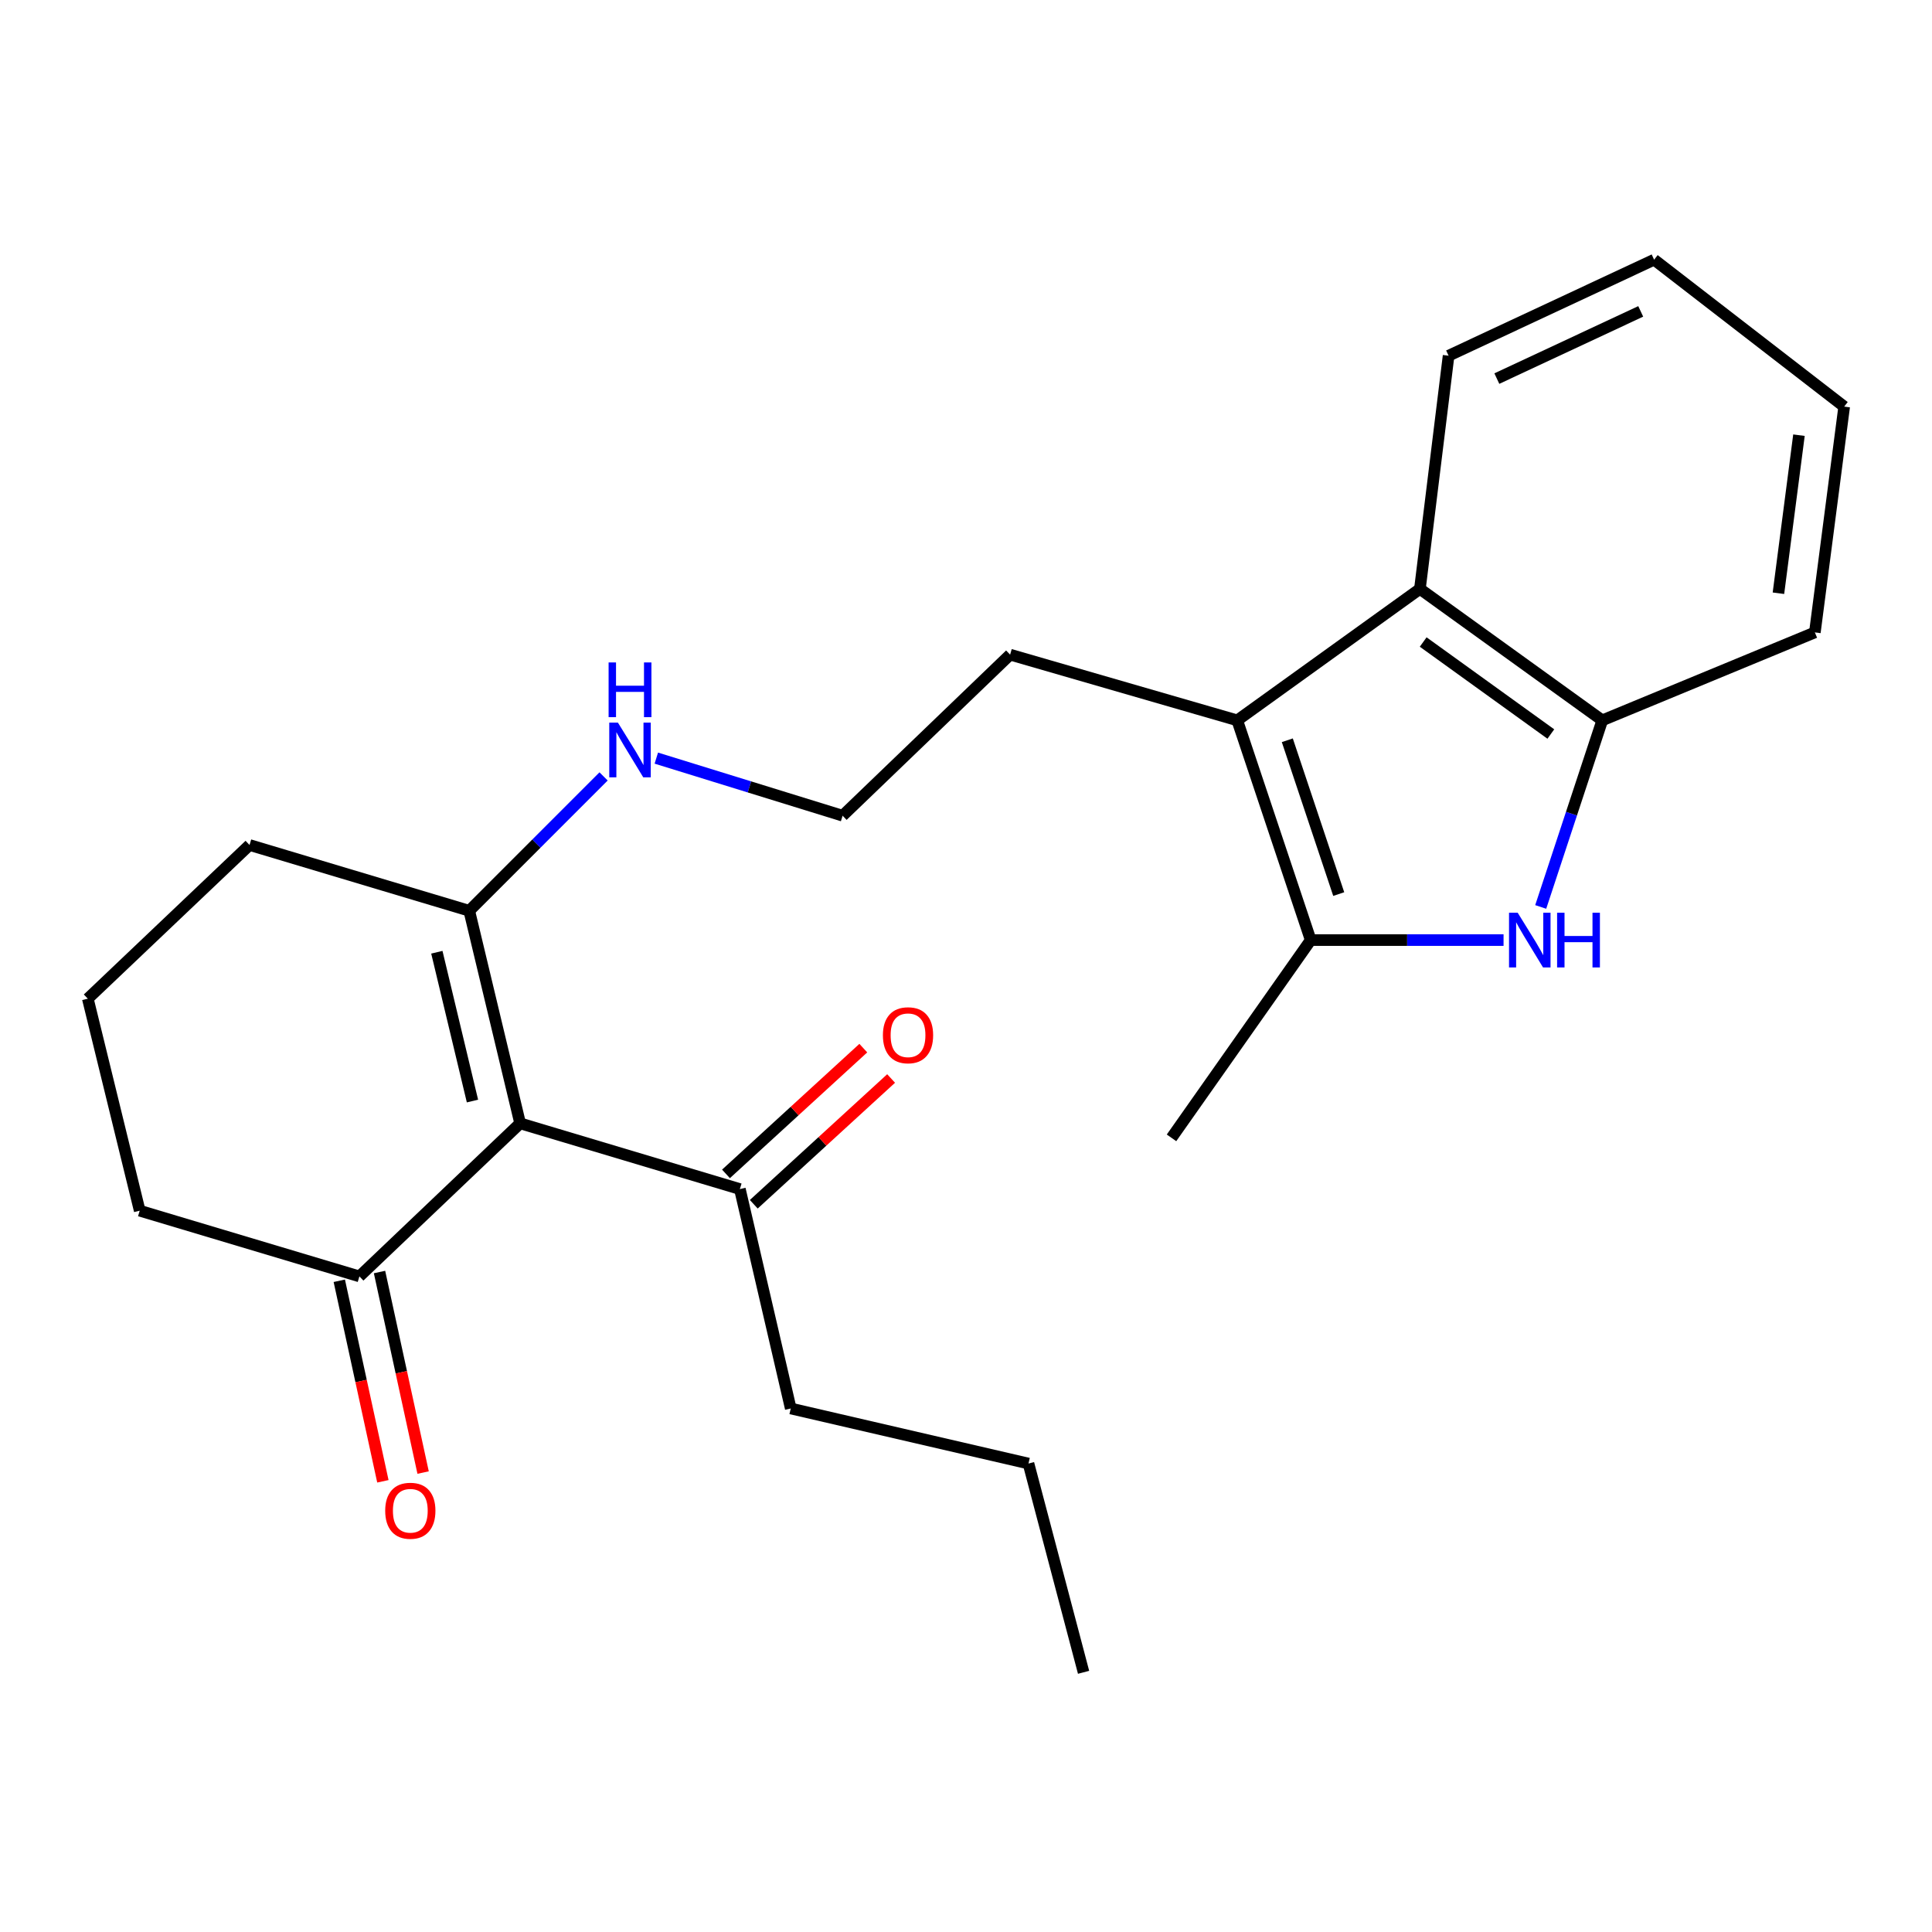 <?xml version='1.0' encoding='iso-8859-1'?>
<svg version='1.1' baseProfile='full'
              xmlns='http://www.w3.org/2000/svg'
                      xmlns:rdkit='http://www.rdkit.org/xml'
                      xmlns:xlink='http://www.w3.org/1999/xlink'
                  xml:space='preserve'
width='1000px' height='1000px' viewBox='0 0 1000 1000'>
<!-- END OF HEADER -->
<rect style='opacity:1.0;fill:#FFFFFF;stroke:none' width='1000' height='1000' x='0' y='0'> </rect>
<path class='bond-5' d='M 269.223,581.444 L 242.884,471.412' style='fill:none;fill-rule:evenodd;stroke:#000000;stroke-width:6px;stroke-linecap:butt;stroke-linejoin:miter;stroke-opacity:1' />
<path class='bond-5' d='M 244.55,569.899 L 226.113,492.877' style='fill:none;fill-rule:evenodd;stroke:#000000;stroke-width:6px;stroke-linecap:butt;stroke-linejoin:miter;stroke-opacity:1' />
<path class='bond-6' d='M 269.223,581.444 L 186.028,660.662' style='fill:none;fill-rule:evenodd;stroke:#000000;stroke-width:6px;stroke-linecap:butt;stroke-linejoin:miter;stroke-opacity:1' />
<path class='bond-7' d='M 269.223,581.444 L 382.96,615.465' style='fill:none;fill-rule:evenodd;stroke:#000000;stroke-width:6px;stroke-linecap:butt;stroke-linejoin:miter;stroke-opacity:1' />
<path class='bond-0' d='M 778.237,486.588 L 728.328,486.588' style='fill:none;fill-rule:evenodd;stroke:#0000FF;stroke-width:6px;stroke-linecap:butt;stroke-linejoin:miter;stroke-opacity:1' />
<path class='bond-0' d='M 728.328,486.588 L 678.418,486.588' style='fill:none;fill-rule:evenodd;stroke:#000000;stroke-width:6px;stroke-linecap:butt;stroke-linejoin:miter;stroke-opacity:1' />
<path class='bond-25' d='M 797.47,469.434 L 813.398,421.142' style='fill:none;fill-rule:evenodd;stroke:#0000FF;stroke-width:6px;stroke-linecap:butt;stroke-linejoin:miter;stroke-opacity:1' />
<path class='bond-25' d='M 813.398,421.142 L 829.326,372.851' style='fill:none;fill-rule:evenodd;stroke:#000000;stroke-width:6px;stroke-linecap:butt;stroke-linejoin:miter;stroke-opacity:1' />
<path class='bond-1' d='M 678.418,486.588 L 640.396,372.851' style='fill:none;fill-rule:evenodd;stroke:#000000;stroke-width:6px;stroke-linecap:butt;stroke-linejoin:miter;stroke-opacity:1' />
<path class='bond-1' d='M 692.924,462.771 L 666.308,383.156' style='fill:none;fill-rule:evenodd;stroke:#000000;stroke-width:6px;stroke-linecap:butt;stroke-linejoin:miter;stroke-opacity:1' />
<path class='bond-12' d='M 678.418,486.588 L 606.374,588.949' style='fill:none;fill-rule:evenodd;stroke:#000000;stroke-width:6px;stroke-linecap:butt;stroke-linejoin:miter;stroke-opacity:1' />
<path class='bond-2' d='M 640.396,372.851 L 522.835,338.841' style='fill:none;fill-rule:evenodd;stroke:#000000;stroke-width:6px;stroke-linecap:butt;stroke-linejoin:miter;stroke-opacity:1' />
<path class='bond-3' d='M 640.396,372.851 L 734.944,304.819' style='fill:none;fill-rule:evenodd;stroke:#000000;stroke-width:6px;stroke-linecap:butt;stroke-linejoin:miter;stroke-opacity:1' />
<path class='bond-4' d='M 734.944,304.819 L 829.326,372.851' style='fill:none;fill-rule:evenodd;stroke:#000000;stroke-width:6px;stroke-linecap:butt;stroke-linejoin:miter;stroke-opacity:1' />
<path class='bond-4' d='M 736.641,332.31 L 802.709,379.932' style='fill:none;fill-rule:evenodd;stroke:#000000;stroke-width:6px;stroke-linecap:butt;stroke-linejoin:miter;stroke-opacity:1' />
<path class='bond-15' d='M 734.944,304.819 L 749.788,184.11' style='fill:none;fill-rule:evenodd;stroke:#000000;stroke-width:6px;stroke-linecap:butt;stroke-linejoin:miter;stroke-opacity:1' />
<path class='bond-16' d='M 829.326,372.851 L 939.369,327.335' style='fill:none;fill-rule:evenodd;stroke:#000000;stroke-width:6px;stroke-linecap:butt;stroke-linejoin:miter;stroke-opacity:1' />
<path class='bond-10' d='M 242.884,471.412 L 277.647,436.644' style='fill:none;fill-rule:evenodd;stroke:#000000;stroke-width:6px;stroke-linecap:butt;stroke-linejoin:miter;stroke-opacity:1' />
<path class='bond-10' d='M 277.647,436.644 L 312.41,401.877' style='fill:none;fill-rule:evenodd;stroke:#0000FF;stroke-width:6px;stroke-linecap:butt;stroke-linejoin:miter;stroke-opacity:1' />
<path class='bond-14' d='M 242.884,471.412 L 129.159,437.367' style='fill:none;fill-rule:evenodd;stroke:#000000;stroke-width:6px;stroke-linecap:butt;stroke-linejoin:miter;stroke-opacity:1' />
<path class='bond-8' d='M 175.617,662.925 L 186.899,714.824' style='fill:none;fill-rule:evenodd;stroke:#000000;stroke-width:6px;stroke-linecap:butt;stroke-linejoin:miter;stroke-opacity:1' />
<path class='bond-8' d='M 186.899,714.824 L 198.181,766.722' style='fill:none;fill-rule:evenodd;stroke:#FF0000;stroke-width:6px;stroke-linecap:butt;stroke-linejoin:miter;stroke-opacity:1' />
<path class='bond-8' d='M 196.439,658.399 L 207.72,710.297' style='fill:none;fill-rule:evenodd;stroke:#000000;stroke-width:6px;stroke-linecap:butt;stroke-linejoin:miter;stroke-opacity:1' />
<path class='bond-8' d='M 207.72,710.297 L 219.002,762.196' style='fill:none;fill-rule:evenodd;stroke:#FF0000;stroke-width:6px;stroke-linecap:butt;stroke-linejoin:miter;stroke-opacity:1' />
<path class='bond-17' d='M 186.028,660.662 L 72.314,626.652' style='fill:none;fill-rule:evenodd;stroke:#000000;stroke-width:6px;stroke-linecap:butt;stroke-linejoin:miter;stroke-opacity:1' />
<path class='bond-9' d='M 390.156,623.322 L 425.696,590.774' style='fill:none;fill-rule:evenodd;stroke:#000000;stroke-width:6px;stroke-linecap:butt;stroke-linejoin:miter;stroke-opacity:1' />
<path class='bond-9' d='M 425.696,590.774 L 461.236,558.226' style='fill:none;fill-rule:evenodd;stroke:#FF0000;stroke-width:6px;stroke-linecap:butt;stroke-linejoin:miter;stroke-opacity:1' />
<path class='bond-9' d='M 375.765,607.608 L 411.305,575.06' style='fill:none;fill-rule:evenodd;stroke:#000000;stroke-width:6px;stroke-linecap:butt;stroke-linejoin:miter;stroke-opacity:1' />
<path class='bond-9' d='M 411.305,575.06 L 446.846,542.512' style='fill:none;fill-rule:evenodd;stroke:#FF0000;stroke-width:6px;stroke-linecap:butt;stroke-linejoin:miter;stroke-opacity:1' />
<path class='bond-19' d='M 382.96,615.465 L 409.287,729.025' style='fill:none;fill-rule:evenodd;stroke:#000000;stroke-width:6px;stroke-linecap:butt;stroke-linejoin:miter;stroke-opacity:1' />
<path class='bond-13' d='M 339.711,392.403 L 387.923,407.309' style='fill:none;fill-rule:evenodd;stroke:#0000FF;stroke-width:6px;stroke-linecap:butt;stroke-linejoin:miter;stroke-opacity:1' />
<path class='bond-13' d='M 387.923,407.309 L 436.135,422.214' style='fill:none;fill-rule:evenodd;stroke:#000000;stroke-width:6px;stroke-linecap:butt;stroke-linejoin:miter;stroke-opacity:1' />
<path class='bond-11' d='M 522.835,338.841 L 436.135,422.214' style='fill:none;fill-rule:evenodd;stroke:#000000;stroke-width:6px;stroke-linecap:butt;stroke-linejoin:miter;stroke-opacity:1' />
<path class='bond-24' d='M 129.159,437.367 L 45.455,516.916' style='fill:none;fill-rule:evenodd;stroke:#000000;stroke-width:6px;stroke-linecap:butt;stroke-linejoin:miter;stroke-opacity:1' />
<path class='bond-21' d='M 749.788,184.11 L 856.174,134.415' style='fill:none;fill-rule:evenodd;stroke:#000000;stroke-width:6px;stroke-linecap:butt;stroke-linejoin:miter;stroke-opacity:1' />
<path class='bond-21' d='M 774.764,195.961 L 849.234,161.175' style='fill:none;fill-rule:evenodd;stroke:#000000;stroke-width:6px;stroke-linecap:butt;stroke-linejoin:miter;stroke-opacity:1' />
<path class='bond-26' d='M 939.369,327.335 L 954.545,210.461' style='fill:none;fill-rule:evenodd;stroke:#000000;stroke-width:6px;stroke-linecap:butt;stroke-linejoin:miter;stroke-opacity:1' />
<path class='bond-26' d='M 920.515,307.06 L 931.139,225.248' style='fill:none;fill-rule:evenodd;stroke:#000000;stroke-width:6px;stroke-linecap:butt;stroke-linejoin:miter;stroke-opacity:1' />
<path class='bond-18' d='M 72.314,626.652 L 45.455,516.916' style='fill:none;fill-rule:evenodd;stroke:#000000;stroke-width:6px;stroke-linecap:butt;stroke-linejoin:miter;stroke-opacity:1' />
<path class='bond-20' d='M 409.287,729.025 L 532.341,757.53' style='fill:none;fill-rule:evenodd;stroke:#000000;stroke-width:6px;stroke-linecap:butt;stroke-linejoin:miter;stroke-opacity:1' />
<path class='bond-23' d='M 532.341,757.53 L 560.858,865.585' style='fill:none;fill-rule:evenodd;stroke:#000000;stroke-width:6px;stroke-linecap:butt;stroke-linejoin:miter;stroke-opacity:1' />
<path class='bond-22' d='M 856.174,134.415 L 954.545,210.461' style='fill:none;fill-rule:evenodd;stroke:#000000;stroke-width:6px;stroke-linecap:butt;stroke-linejoin:miter;stroke-opacity:1' />
<path  class='atom-1' d='M 785.552 472.428
L 794.832 487.428
Q 795.752 488.908, 797.232 491.588
Q 798.712 494.268, 798.792 494.428
L 798.792 472.428
L 802.552 472.428
L 802.552 500.748
L 798.672 500.748
L 788.712 484.348
Q 787.552 482.428, 786.312 480.228
Q 785.112 478.028, 784.752 477.348
L 784.752 500.748
L 781.072 500.748
L 781.072 472.428
L 785.552 472.428
' fill='#0000FF'/>
<path  class='atom-1' d='M 805.952 472.428
L 809.792 472.428
L 809.792 484.468
L 824.272 484.468
L 824.272 472.428
L 828.112 472.428
L 828.112 500.748
L 824.272 500.748
L 824.272 487.668
L 809.792 487.668
L 809.792 500.748
L 805.952 500.748
L 805.952 472.428
' fill='#0000FF'/>
<path  class='atom-9' d='M 199.378 781.96
Q 199.378 775.16, 202.738 771.36
Q 206.098 767.56, 212.378 767.56
Q 218.658 767.56, 222.018 771.36
Q 225.378 775.16, 225.378 781.96
Q 225.378 788.84, 221.978 792.76
Q 218.578 796.64, 212.378 796.64
Q 206.138 796.64, 202.738 792.76
Q 199.378 788.88, 199.378 781.96
M 212.378 793.44
Q 216.698 793.44, 219.018 790.56
Q 221.378 787.64, 221.378 781.96
Q 221.378 776.4, 219.018 773.6
Q 216.698 770.76, 212.378 770.76
Q 208.058 770.76, 205.698 773.56
Q 203.378 776.36, 203.378 781.96
Q 203.378 787.68, 205.698 790.56
Q 208.058 793.44, 212.378 793.44
' fill='#FF0000'/>
<path  class='atom-10' d='M 456.991 535.842
Q 456.991 529.042, 460.351 525.242
Q 463.711 521.442, 469.991 521.442
Q 476.271 521.442, 479.631 525.242
Q 482.991 529.042, 482.991 535.842
Q 482.991 542.722, 479.591 546.642
Q 476.191 550.522, 469.991 550.522
Q 463.751 550.522, 460.351 546.642
Q 456.991 542.762, 456.991 535.842
M 469.991 547.322
Q 474.311 547.322, 476.631 544.442
Q 478.991 541.522, 478.991 535.842
Q 478.991 530.282, 476.631 527.482
Q 474.311 524.642, 469.991 524.642
Q 465.671 524.642, 463.311 527.442
Q 460.991 530.242, 460.991 535.842
Q 460.991 541.562, 463.311 544.442
Q 465.671 547.322, 469.991 547.322
' fill='#FF0000'/>
<path  class='atom-11' d='M 319.832 374.033
L 329.112 389.033
Q 330.032 390.513, 331.512 393.193
Q 332.992 395.873, 333.072 396.033
L 333.072 374.033
L 336.832 374.033
L 336.832 402.353
L 332.952 402.353
L 322.992 385.953
Q 321.832 384.033, 320.592 381.833
Q 319.392 379.633, 319.032 378.953
L 319.032 402.353
L 315.352 402.353
L 315.352 374.033
L 319.832 374.033
' fill='#0000FF'/>
<path  class='atom-11' d='M 315.012 342.881
L 318.852 342.881
L 318.852 354.921
L 333.332 354.921
L 333.332 342.881
L 337.172 342.881
L 337.172 371.201
L 333.332 371.201
L 333.332 358.121
L 318.852 358.121
L 318.852 371.201
L 315.012 371.201
L 315.012 342.881
' fill='#0000FF'/>
</svg>
